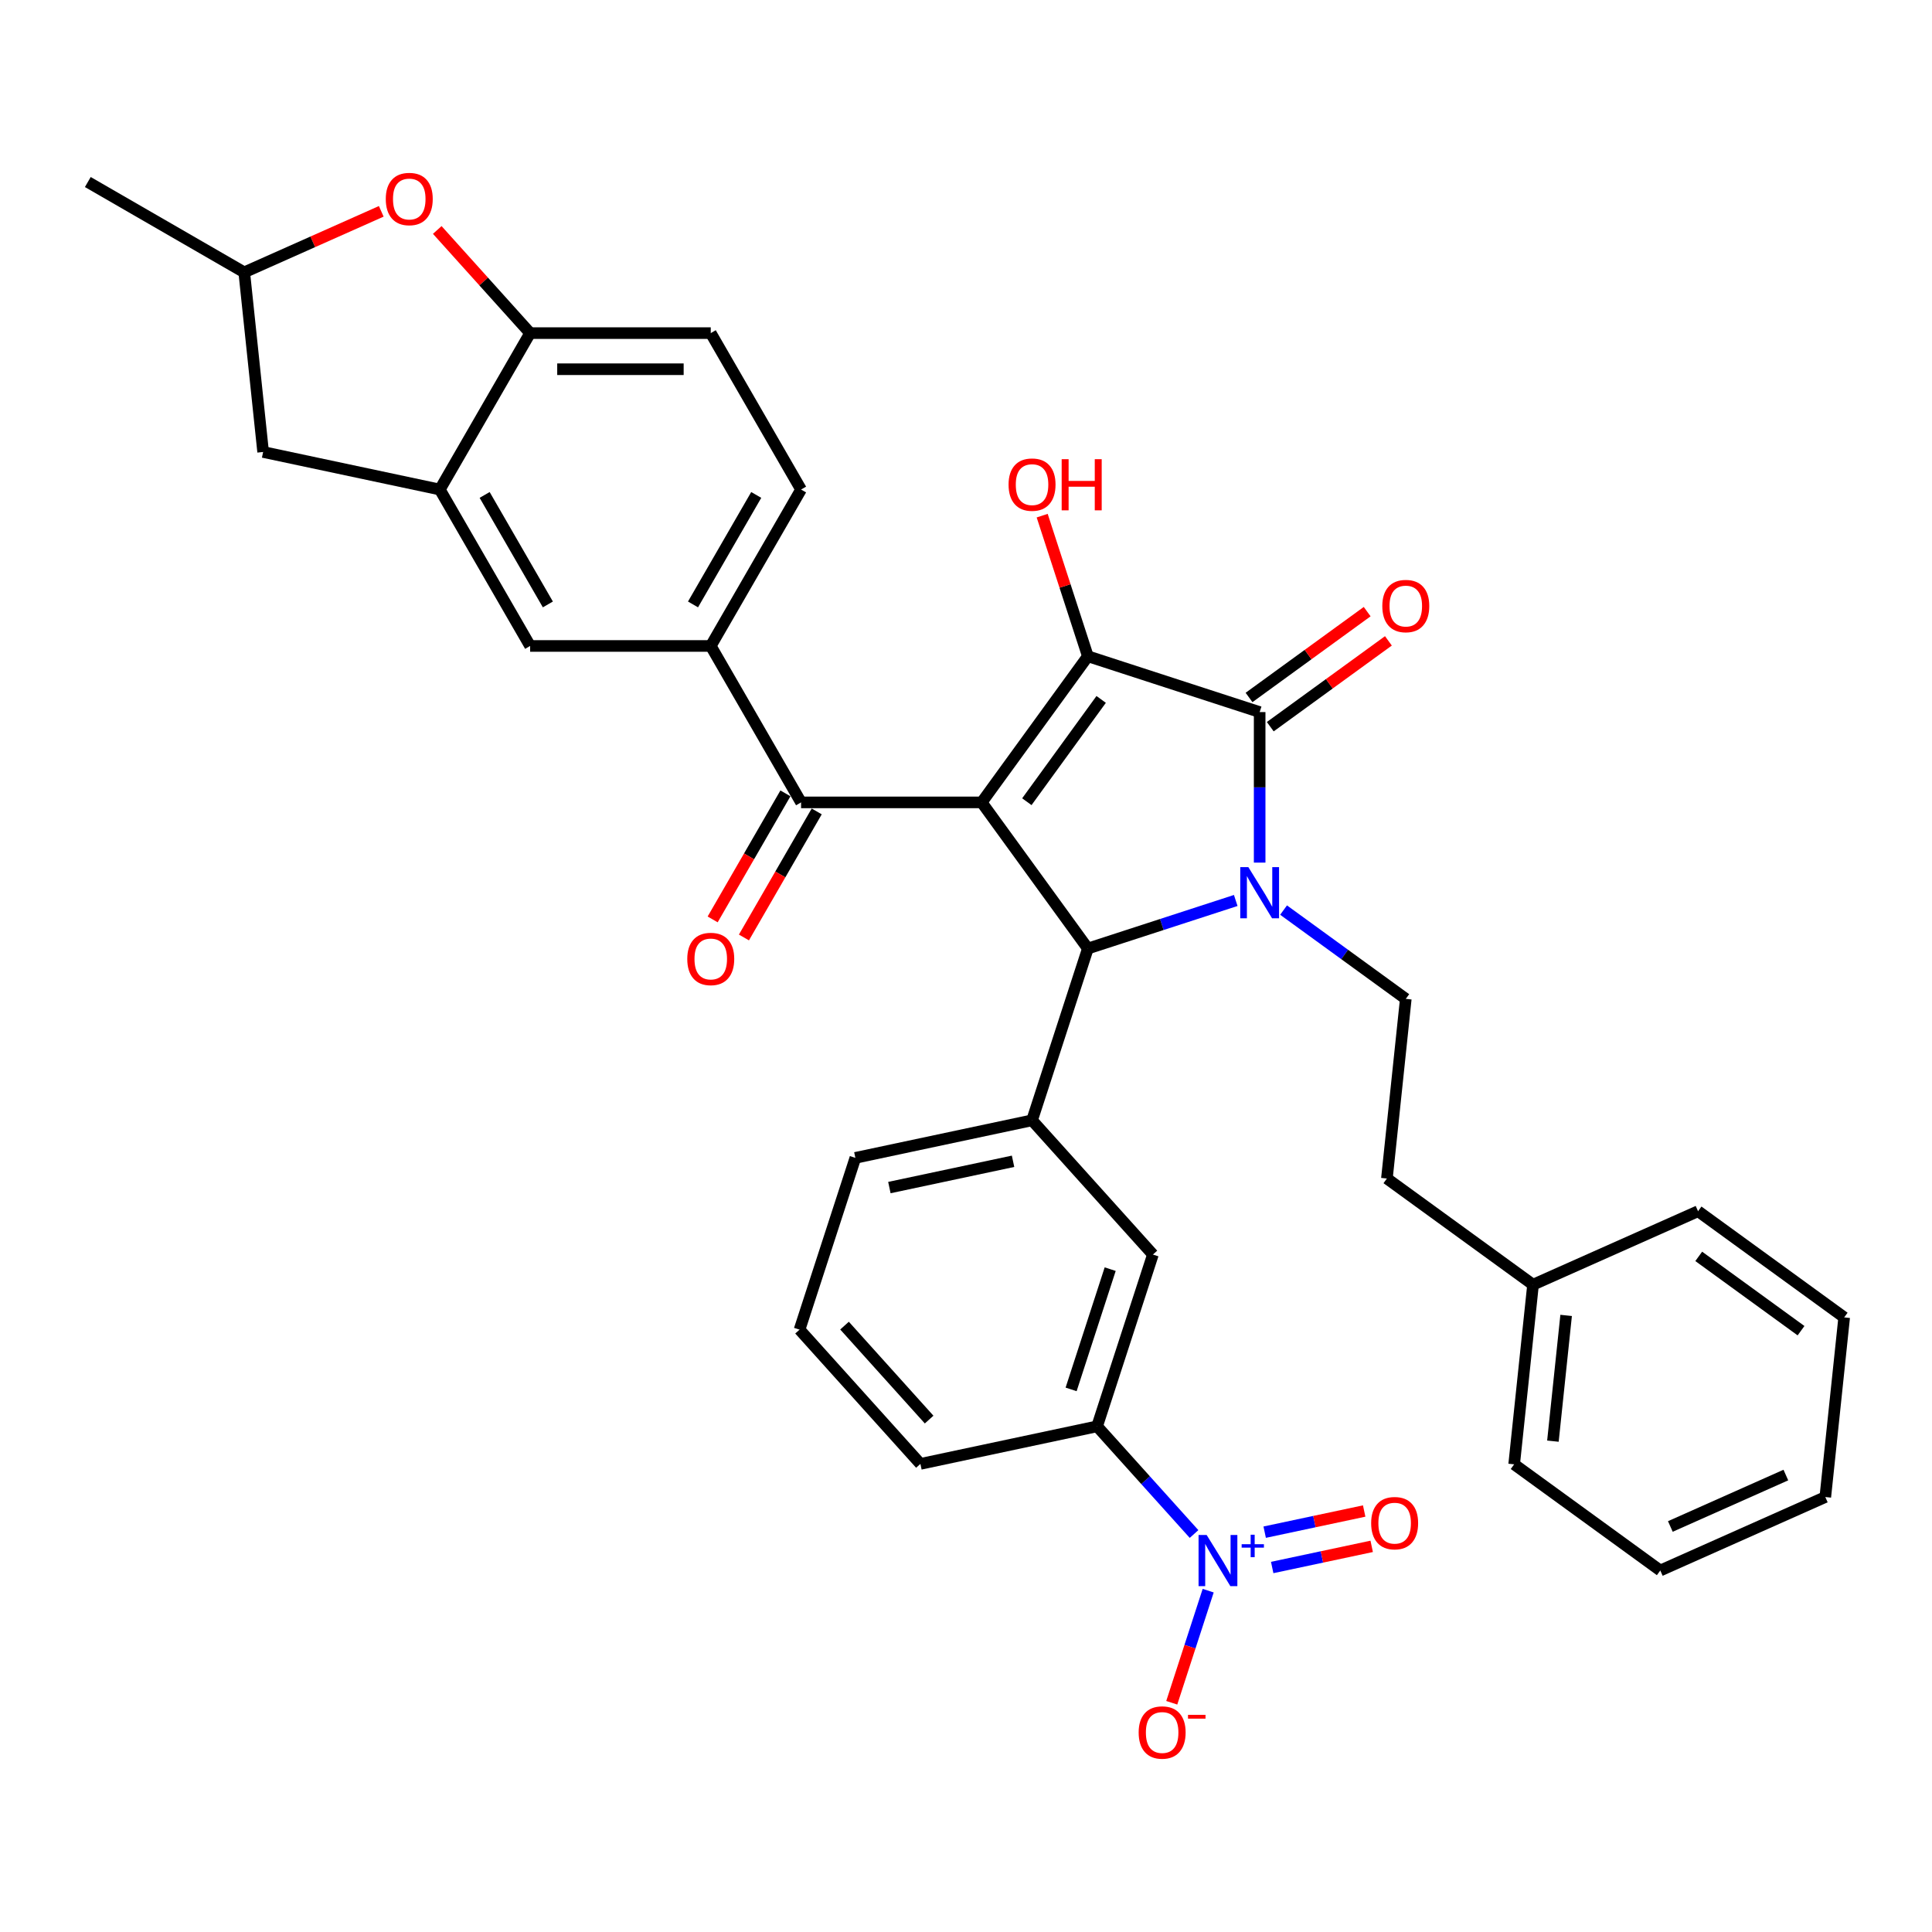 <?xml version='1.0' encoding='iso-8859-1'?>
<svg version='1.1' baseProfile='full'
              xmlns='http://www.w3.org/2000/svg'
                      xmlns:rdkit='http://www.rdkit.org/xml'
                      xmlns:xlink='http://www.w3.org/1999/xlink'
                  xml:space='preserve'
width='1000px' height='1000px' viewBox='0 0 1000 1000'>
<!-- END OF HEADER -->
<rect style='opacity:1.0;fill:#FFFFFF;stroke:none' width='1000' height='1000' x='0' y='0'> </rect>
<path class='bond-1' d='M 508.124,415.317 L 563.078,339.679' style='fill:none;fill-rule:evenodd;stroke:#000000;stroke-width:6px;stroke-linecap:butt;stroke-linejoin:miter;stroke-opacity:1' />
<path class='bond-1' d='M 531.495,414.962 L 569.962,362.016' style='fill:none;fill-rule:evenodd;stroke:#000000;stroke-width:6px;stroke-linecap:butt;stroke-linejoin:miter;stroke-opacity:1' />
<path class='bond-3' d='M 508.124,415.317 L 563.078,490.955' style='fill:none;fill-rule:evenodd;stroke:#000000;stroke-width:6px;stroke-linecap:butt;stroke-linejoin:miter;stroke-opacity:1' />
<path class='bond-5' d='M 508.124,415.317 L 414.631,415.317' style='fill:none;fill-rule:evenodd;stroke:#000000;stroke-width:6px;stroke-linecap:butt;stroke-linejoin:miter;stroke-opacity:1' />
<path class='bond-0' d='M 639.617,466.086 L 601.347,478.52' style='fill:none;fill-rule:evenodd;stroke:#0000FF;stroke-width:6px;stroke-linecap:butt;stroke-linejoin:miter;stroke-opacity:1' />
<path class='bond-0' d='M 601.347,478.52 L 563.078,490.955' style='fill:none;fill-rule:evenodd;stroke:#000000;stroke-width:6px;stroke-linecap:butt;stroke-linejoin:miter;stroke-opacity:1' />
<path class='bond-10' d='M 664.374,471.057 L 696.003,494.037' style='fill:none;fill-rule:evenodd;stroke:#0000FF;stroke-width:6px;stroke-linecap:butt;stroke-linejoin:miter;stroke-opacity:1' />
<path class='bond-10' d='M 696.003,494.037 L 727.633,517.017' style='fill:none;fill-rule:evenodd;stroke:#000000;stroke-width:6px;stroke-linecap:butt;stroke-linejoin:miter;stroke-opacity:1' />
<path class='bond-35' d='M 651.995,446.488 L 651.995,407.529' style='fill:none;fill-rule:evenodd;stroke:#0000FF;stroke-width:6px;stroke-linecap:butt;stroke-linejoin:miter;stroke-opacity:1' />
<path class='bond-35' d='M 651.995,407.529 L 651.995,368.57' style='fill:none;fill-rule:evenodd;stroke:#000000;stroke-width:6px;stroke-linecap:butt;stroke-linejoin:miter;stroke-opacity:1' />
<path class='bond-2' d='M 563.078,339.679 L 651.995,368.57' style='fill:none;fill-rule:evenodd;stroke:#000000;stroke-width:6px;stroke-linecap:butt;stroke-linejoin:miter;stroke-opacity:1' />
<path class='bond-22' d='M 563.078,339.679 L 551.254,303.289' style='fill:none;fill-rule:evenodd;stroke:#000000;stroke-width:6px;stroke-linecap:butt;stroke-linejoin:miter;stroke-opacity:1' />
<path class='bond-22' d='M 551.254,303.289 L 539.43,266.899' style='fill:none;fill-rule:evenodd;stroke:#FF0000;stroke-width:6px;stroke-linecap:butt;stroke-linejoin:miter;stroke-opacity:1' />
<path class='bond-16' d='M 657.491,376.134 L 688.064,353.922' style='fill:none;fill-rule:evenodd;stroke:#000000;stroke-width:6px;stroke-linecap:butt;stroke-linejoin:miter;stroke-opacity:1' />
<path class='bond-16' d='M 688.064,353.922 L 718.637,331.709' style='fill:none;fill-rule:evenodd;stroke:#FF0000;stroke-width:6px;stroke-linecap:butt;stroke-linejoin:miter;stroke-opacity:1' />
<path class='bond-16' d='M 646.5,361.007 L 677.073,338.794' style='fill:none;fill-rule:evenodd;stroke:#000000;stroke-width:6px;stroke-linecap:butt;stroke-linejoin:miter;stroke-opacity:1' />
<path class='bond-16' d='M 677.073,338.794 L 707.646,316.581' style='fill:none;fill-rule:evenodd;stroke:#FF0000;stroke-width:6px;stroke-linecap:butt;stroke-linejoin:miter;stroke-opacity:1' />
<path class='bond-6' d='M 563.078,490.955 L 534.187,579.872' style='fill:none;fill-rule:evenodd;stroke:#000000;stroke-width:6px;stroke-linecap:butt;stroke-linejoin:miter;stroke-opacity:1' />
<path class='bond-4' d='M 618.036,793.999 L 592.946,766.134' style='fill:none;fill-rule:evenodd;stroke:#0000FF;stroke-width:6px;stroke-linecap:butt;stroke-linejoin:miter;stroke-opacity:1' />
<path class='bond-4' d='M 592.946,766.134 L 567.855,738.268' style='fill:none;fill-rule:evenodd;stroke:#000000;stroke-width:6px;stroke-linecap:butt;stroke-linejoin:miter;stroke-opacity:1' />
<path class='bond-15' d='M 625.353,823.323 L 615.927,852.336' style='fill:none;fill-rule:evenodd;stroke:#0000FF;stroke-width:6px;stroke-linecap:butt;stroke-linejoin:miter;stroke-opacity:1' />
<path class='bond-15' d='M 615.927,852.336 L 606.5,881.348' style='fill:none;fill-rule:evenodd;stroke:#FF0000;stroke-width:6px;stroke-linecap:butt;stroke-linejoin:miter;stroke-opacity:1' />
<path class='bond-17' d='M 658.485,811.339 L 684.235,805.865' style='fill:none;fill-rule:evenodd;stroke:#0000FF;stroke-width:6px;stroke-linecap:butt;stroke-linejoin:miter;stroke-opacity:1' />
<path class='bond-17' d='M 684.235,805.865 L 709.985,800.392' style='fill:none;fill-rule:evenodd;stroke:#FF0000;stroke-width:6px;stroke-linecap:butt;stroke-linejoin:miter;stroke-opacity:1' />
<path class='bond-17' d='M 654.597,793.049 L 680.347,787.575' style='fill:none;fill-rule:evenodd;stroke:#0000FF;stroke-width:6px;stroke-linecap:butt;stroke-linejoin:miter;stroke-opacity:1' />
<path class='bond-17' d='M 680.347,787.575 L 706.097,782.102' style='fill:none;fill-rule:evenodd;stroke:#FF0000;stroke-width:6px;stroke-linecap:butt;stroke-linejoin:miter;stroke-opacity:1' />
<path class='bond-7' d='M 414.631,415.317 L 367.884,334.35' style='fill:none;fill-rule:evenodd;stroke:#000000;stroke-width:6px;stroke-linecap:butt;stroke-linejoin:miter;stroke-opacity:1' />
<path class='bond-19' d='M 406.534,410.642 L 387.701,443.263' style='fill:none;fill-rule:evenodd;stroke:#000000;stroke-width:6px;stroke-linecap:butt;stroke-linejoin:miter;stroke-opacity:1' />
<path class='bond-19' d='M 387.701,443.263 L 368.867,475.884' style='fill:none;fill-rule:evenodd;stroke:#FF0000;stroke-width:6px;stroke-linecap:butt;stroke-linejoin:miter;stroke-opacity:1' />
<path class='bond-19' d='M 422.728,419.992 L 403.894,452.613' style='fill:none;fill-rule:evenodd;stroke:#000000;stroke-width:6px;stroke-linecap:butt;stroke-linejoin:miter;stroke-opacity:1' />
<path class='bond-19' d='M 403.894,452.613 L 385.06,485.234' style='fill:none;fill-rule:evenodd;stroke:#FF0000;stroke-width:6px;stroke-linecap:butt;stroke-linejoin:miter;stroke-opacity:1' />
<path class='bond-13' d='M 534.187,579.872 L 596.746,649.351' style='fill:none;fill-rule:evenodd;stroke:#000000;stroke-width:6px;stroke-linecap:butt;stroke-linejoin:miter;stroke-opacity:1' />
<path class='bond-25' d='M 534.187,579.872 L 442.737,599.31' style='fill:none;fill-rule:evenodd;stroke:#000000;stroke-width:6px;stroke-linecap:butt;stroke-linejoin:miter;stroke-opacity:1' />
<path class='bond-25' d='M 524.357,601.078 L 460.342,614.684' style='fill:none;fill-rule:evenodd;stroke:#000000;stroke-width:6px;stroke-linecap:butt;stroke-linejoin:miter;stroke-opacity:1' />
<path class='bond-14' d='M 367.884,334.35 L 274.391,334.35' style='fill:none;fill-rule:evenodd;stroke:#000000;stroke-width:6px;stroke-linecap:butt;stroke-linejoin:miter;stroke-opacity:1' />
<path class='bond-21' d='M 367.884,334.35 L 414.631,253.382' style='fill:none;fill-rule:evenodd;stroke:#000000;stroke-width:6px;stroke-linecap:butt;stroke-linejoin:miter;stroke-opacity:1' />
<path class='bond-21' d='M 358.703,312.855 L 391.426,256.178' style='fill:none;fill-rule:evenodd;stroke:#000000;stroke-width:6px;stroke-linecap:butt;stroke-linejoin:miter;stroke-opacity:1' />
<path class='bond-8' d='M 227.645,253.382 L 274.391,334.35' style='fill:none;fill-rule:evenodd;stroke:#000000;stroke-width:6px;stroke-linecap:butt;stroke-linejoin:miter;stroke-opacity:1' />
<path class='bond-8' d='M 250.85,256.178 L 283.573,312.855' style='fill:none;fill-rule:evenodd;stroke:#000000;stroke-width:6px;stroke-linecap:butt;stroke-linejoin:miter;stroke-opacity:1' />
<path class='bond-18' d='M 227.645,253.382 L 136.195,233.944' style='fill:none;fill-rule:evenodd;stroke:#000000;stroke-width:6px;stroke-linecap:butt;stroke-linejoin:miter;stroke-opacity:1' />
<path class='bond-36' d='M 227.645,253.382 L 274.391,172.415' style='fill:none;fill-rule:evenodd;stroke:#000000;stroke-width:6px;stroke-linecap:butt;stroke-linejoin:miter;stroke-opacity:1' />
<path class='bond-9' d='M 226.324,119.03 L 250.357,145.722' style='fill:none;fill-rule:evenodd;stroke:#FF0000;stroke-width:6px;stroke-linecap:butt;stroke-linejoin:miter;stroke-opacity:1' />
<path class='bond-9' d='M 250.357,145.722 L 274.391,172.415' style='fill:none;fill-rule:evenodd;stroke:#000000;stroke-width:6px;stroke-linecap:butt;stroke-linejoin:miter;stroke-opacity:1' />
<path class='bond-38' d='M 197.341,109.388 L 161.881,125.175' style='fill:none;fill-rule:evenodd;stroke:#FF0000;stroke-width:6px;stroke-linecap:butt;stroke-linejoin:miter;stroke-opacity:1' />
<path class='bond-38' d='M 161.881,125.175 L 126.422,140.963' style='fill:none;fill-rule:evenodd;stroke:#000000;stroke-width:6px;stroke-linecap:butt;stroke-linejoin:miter;stroke-opacity:1' />
<path class='bond-24' d='M 727.633,517.017 L 717.86,609.998' style='fill:none;fill-rule:evenodd;stroke:#000000;stroke-width:6px;stroke-linecap:butt;stroke-linejoin:miter;stroke-opacity:1' />
<path class='bond-11' d='M 274.391,172.415 L 367.884,172.415' style='fill:none;fill-rule:evenodd;stroke:#000000;stroke-width:6px;stroke-linecap:butt;stroke-linejoin:miter;stroke-opacity:1' />
<path class='bond-11' d='M 288.415,191.113 L 353.86,191.113' style='fill:none;fill-rule:evenodd;stroke:#000000;stroke-width:6px;stroke-linecap:butt;stroke-linejoin:miter;stroke-opacity:1' />
<path class='bond-12' d='M 567.855,738.268 L 596.746,649.351' style='fill:none;fill-rule:evenodd;stroke:#000000;stroke-width:6px;stroke-linecap:butt;stroke-linejoin:miter;stroke-opacity:1' />
<path class='bond-12' d='M 554.405,719.152 L 574.629,656.91' style='fill:none;fill-rule:evenodd;stroke:#000000;stroke-width:6px;stroke-linecap:butt;stroke-linejoin:miter;stroke-opacity:1' />
<path class='bond-37' d='M 567.855,738.268 L 476.405,757.706' style='fill:none;fill-rule:evenodd;stroke:#000000;stroke-width:6px;stroke-linecap:butt;stroke-linejoin:miter;stroke-opacity:1' />
<path class='bond-20' d='M 136.195,233.944 L 126.422,140.963' style='fill:none;fill-rule:evenodd;stroke:#000000;stroke-width:6px;stroke-linecap:butt;stroke-linejoin:miter;stroke-opacity:1' />
<path class='bond-29' d='M 126.422,140.963 L 45.455,94.216' style='fill:none;fill-rule:evenodd;stroke:#000000;stroke-width:6px;stroke-linecap:butt;stroke-linejoin:miter;stroke-opacity:1' />
<path class='bond-23' d='M 414.631,253.382 L 367.884,172.415' style='fill:none;fill-rule:evenodd;stroke:#000000;stroke-width:6px;stroke-linecap:butt;stroke-linejoin:miter;stroke-opacity:1' />
<path class='bond-26' d='M 717.86,609.998 L 793.498,664.952' style='fill:none;fill-rule:evenodd;stroke:#000000;stroke-width:6px;stroke-linecap:butt;stroke-linejoin:miter;stroke-opacity:1' />
<path class='bond-28' d='M 442.737,599.31 L 413.846,688.227' style='fill:none;fill-rule:evenodd;stroke:#000000;stroke-width:6px;stroke-linecap:butt;stroke-linejoin:miter;stroke-opacity:1' />
<path class='bond-30' d='M 793.498,664.952 L 783.725,757.933' style='fill:none;fill-rule:evenodd;stroke:#000000;stroke-width:6px;stroke-linecap:butt;stroke-linejoin:miter;stroke-opacity:1' />
<path class='bond-30' d='M 810.628,680.854 L 803.787,745.941' style='fill:none;fill-rule:evenodd;stroke:#000000;stroke-width:6px;stroke-linecap:butt;stroke-linejoin:miter;stroke-opacity:1' />
<path class='bond-31' d='M 793.498,664.952 L 878.908,626.925' style='fill:none;fill-rule:evenodd;stroke:#000000;stroke-width:6px;stroke-linecap:butt;stroke-linejoin:miter;stroke-opacity:1' />
<path class='bond-27' d='M 476.405,757.706 L 413.846,688.227' style='fill:none;fill-rule:evenodd;stroke:#000000;stroke-width:6px;stroke-linecap:butt;stroke-linejoin:miter;stroke-opacity:1' />
<path class='bond-27' d='M 480.917,734.773 L 437.126,686.137' style='fill:none;fill-rule:evenodd;stroke:#000000;stroke-width:6px;stroke-linecap:butt;stroke-linejoin:miter;stroke-opacity:1' />
<path class='bond-33' d='M 783.725,757.933 L 859.363,812.887' style='fill:none;fill-rule:evenodd;stroke:#000000;stroke-width:6px;stroke-linecap:butt;stroke-linejoin:miter;stroke-opacity:1' />
<path class='bond-32' d='M 878.908,626.925 L 954.545,681.879' style='fill:none;fill-rule:evenodd;stroke:#000000;stroke-width:6px;stroke-linecap:butt;stroke-linejoin:miter;stroke-opacity:1' />
<path class='bond-32' d='M 879.263,650.296 L 932.209,688.764' style='fill:none;fill-rule:evenodd;stroke:#000000;stroke-width:6px;stroke-linecap:butt;stroke-linejoin:miter;stroke-opacity:1' />
<path class='bond-34' d='M 954.545,681.879 L 944.773,774.86' style='fill:none;fill-rule:evenodd;stroke:#000000;stroke-width:6px;stroke-linecap:butt;stroke-linejoin:miter;stroke-opacity:1' />
<path class='bond-39' d='M 859.363,812.887 L 944.773,774.86' style='fill:none;fill-rule:evenodd;stroke:#000000;stroke-width:6px;stroke-linecap:butt;stroke-linejoin:miter;stroke-opacity:1' />
<path class='bond-39' d='M 864.569,790.101 L 924.356,763.482' style='fill:none;fill-rule:evenodd;stroke:#000000;stroke-width:6px;stroke-linecap:butt;stroke-linejoin:miter;stroke-opacity:1' />
<path  class='atom-1' d='M 646.143 448.825
L 654.819 462.849
Q 655.679 464.233, 657.063 466.738
Q 658.446 469.244, 658.521 469.393
L 658.521 448.825
L 662.036 448.825
L 662.036 475.302
L 658.409 475.302
L 649.097 459.969
Q 648.013 458.174, 646.853 456.117
Q 645.731 454.061, 645.395 453.425
L 645.395 475.302
L 641.954 475.302
L 641.954 448.825
L 646.143 448.825
' fill='#0000FF'/>
<path  class='atom-5' d='M 624.562 794.508
L 633.238 808.532
Q 634.098 809.916, 635.482 812.422
Q 636.865 814.927, 636.94 815.077
L 636.94 794.508
L 640.456 794.508
L 640.456 820.986
L 636.828 820.986
L 627.516 805.653
Q 626.432 803.858, 625.272 801.801
Q 624.15 799.744, 623.814 799.108
L 623.814 820.986
L 620.373 820.986
L 620.373 794.508
L 624.562 794.508
' fill='#0000FF'/>
<path  class='atom-5' d='M 642.677 799.281
L 647.342 799.281
L 647.342 794.369
L 649.415 794.369
L 649.415 799.281
L 654.203 799.281
L 654.203 801.058
L 649.415 801.058
L 649.415 805.995
L 647.342 805.995
L 647.342 801.058
L 642.677 801.058
L 642.677 799.281
' fill='#0000FF'/>
<path  class='atom-10' d='M 199.678 103.011
Q 199.678 96.653, 202.819 93.1
Q 205.961 89.548, 211.832 89.548
Q 217.704 89.548, 220.845 93.1
Q 223.986 96.653, 223.986 103.011
Q 223.986 109.443, 220.808 113.108
Q 217.629 116.735, 211.832 116.735
Q 205.998 116.735, 202.819 113.108
Q 199.678 109.48, 199.678 103.011
M 211.832 113.744
Q 215.871 113.744, 218.04 111.051
Q 220.247 108.321, 220.247 103.011
Q 220.247 97.812, 218.04 95.195
Q 215.871 92.539, 211.832 92.539
Q 207.793 92.539, 205.587 95.157
Q 203.418 97.775, 203.418 103.011
Q 203.418 108.358, 205.587 111.051
Q 207.793 113.744, 211.832 113.744
' fill='#FF0000'/>
<path  class='atom-16' d='M 589.369 896.739
Q 589.369 890.381, 592.511 886.829
Q 595.652 883.276, 601.523 883.276
Q 607.395 883.276, 610.536 886.829
Q 613.677 890.381, 613.677 896.739
Q 613.677 903.171, 610.499 906.836
Q 607.32 910.464, 601.523 910.464
Q 595.689 910.464, 592.511 906.836
Q 589.369 903.209, 589.369 896.739
M 601.523 907.472
Q 605.562 907.472, 607.731 904.779
Q 609.938 902.049, 609.938 896.739
Q 609.938 891.541, 607.731 888.923
Q 605.562 886.268, 601.523 886.268
Q 597.484 886.268, 595.278 888.886
Q 593.109 891.503, 593.109 896.739
Q 593.109 902.087, 595.278 904.779
Q 597.484 907.472, 601.523 907.472
' fill='#FF0000'/>
<path  class='atom-16' d='M 614.912 887.598
L 623.97 887.598
L 623.97 889.572
L 614.912 889.572
L 614.912 887.598
' fill='#FF0000'/>
<path  class='atom-17' d='M 715.479 313.691
Q 715.479 307.334, 718.62 303.781
Q 721.761 300.228, 727.633 300.228
Q 733.504 300.228, 736.646 303.781
Q 739.787 307.334, 739.787 313.691
Q 739.787 320.124, 736.608 323.789
Q 733.429 327.416, 727.633 327.416
Q 721.799 327.416, 718.62 323.789
Q 715.479 320.161, 715.479 313.691
M 727.633 324.424
Q 731.672 324.424, 733.841 321.732
Q 736.047 319.002, 736.047 313.691
Q 736.047 308.493, 733.841 305.875
Q 731.672 303.22, 727.633 303.22
Q 723.594 303.22, 721.388 305.838
Q 719.218 308.456, 719.218 313.691
Q 719.218 319.039, 721.388 321.732
Q 723.594 324.424, 727.633 324.424
' fill='#FF0000'/>
<path  class='atom-18' d='M 709.71 788.383
Q 709.71 782.026, 712.852 778.473
Q 715.993 774.92, 721.864 774.92
Q 727.736 774.92, 730.877 778.473
Q 734.019 782.026, 734.019 788.383
Q 734.019 794.816, 730.84 798.481
Q 727.661 802.108, 721.864 802.108
Q 716.03 802.108, 712.852 798.481
Q 709.71 794.853, 709.71 788.383
M 721.864 799.116
Q 725.903 799.116, 728.072 796.424
Q 730.279 793.694, 730.279 788.383
Q 730.279 783.185, 728.072 780.567
Q 725.903 777.912, 721.864 777.912
Q 717.826 777.912, 715.619 780.53
Q 713.45 783.148, 713.45 788.383
Q 713.45 793.731, 715.619 796.424
Q 717.826 799.116, 721.864 799.116
' fill='#FF0000'/>
<path  class='atom-20' d='M 355.73 496.359
Q 355.73 490.002, 358.872 486.449
Q 362.013 482.896, 367.884 482.896
Q 373.756 482.896, 376.897 486.449
Q 380.039 490.002, 380.039 496.359
Q 380.039 502.792, 376.86 506.457
Q 373.681 510.084, 367.884 510.084
Q 362.05 510.084, 358.872 506.457
Q 355.73 502.829, 355.73 496.359
M 367.884 507.092
Q 371.923 507.092, 374.092 504.4
Q 376.299 501.67, 376.299 496.359
Q 376.299 491.161, 374.092 488.543
Q 371.923 485.888, 367.884 485.888
Q 363.846 485.888, 361.639 488.506
Q 359.47 491.124, 359.47 496.359
Q 359.47 501.707, 361.639 504.4
Q 363.846 507.092, 367.884 507.092
' fill='#FF0000'/>
<path  class='atom-23' d='M 522.033 250.837
Q 522.033 244.479, 525.174 240.927
Q 528.316 237.374, 534.187 237.374
Q 540.058 237.374, 543.2 240.927
Q 546.341 244.479, 546.341 250.837
Q 546.341 257.269, 543.162 260.934
Q 539.984 264.562, 534.187 264.562
Q 528.353 264.562, 525.174 260.934
Q 522.033 257.307, 522.033 250.837
M 534.187 261.57
Q 538.226 261.57, 540.395 258.877
Q 542.601 256.147, 542.601 250.837
Q 542.601 245.639, 540.395 243.021
Q 538.226 240.366, 534.187 240.366
Q 530.148 240.366, 527.942 242.984
Q 525.773 245.601, 525.773 250.837
Q 525.773 256.185, 527.942 258.877
Q 530.148 261.57, 534.187 261.57
' fill='#FF0000'/>
<path  class='atom-23' d='M 549.52 237.673
L 553.11 237.673
L 553.11 248.93
L 566.648 248.93
L 566.648 237.673
L 570.238 237.673
L 570.238 264.15
L 566.648 264.15
L 566.648 251.922
L 553.11 251.922
L 553.11 264.15
L 549.52 264.15
L 549.52 237.673
' fill='#FF0000'/>
</svg>
